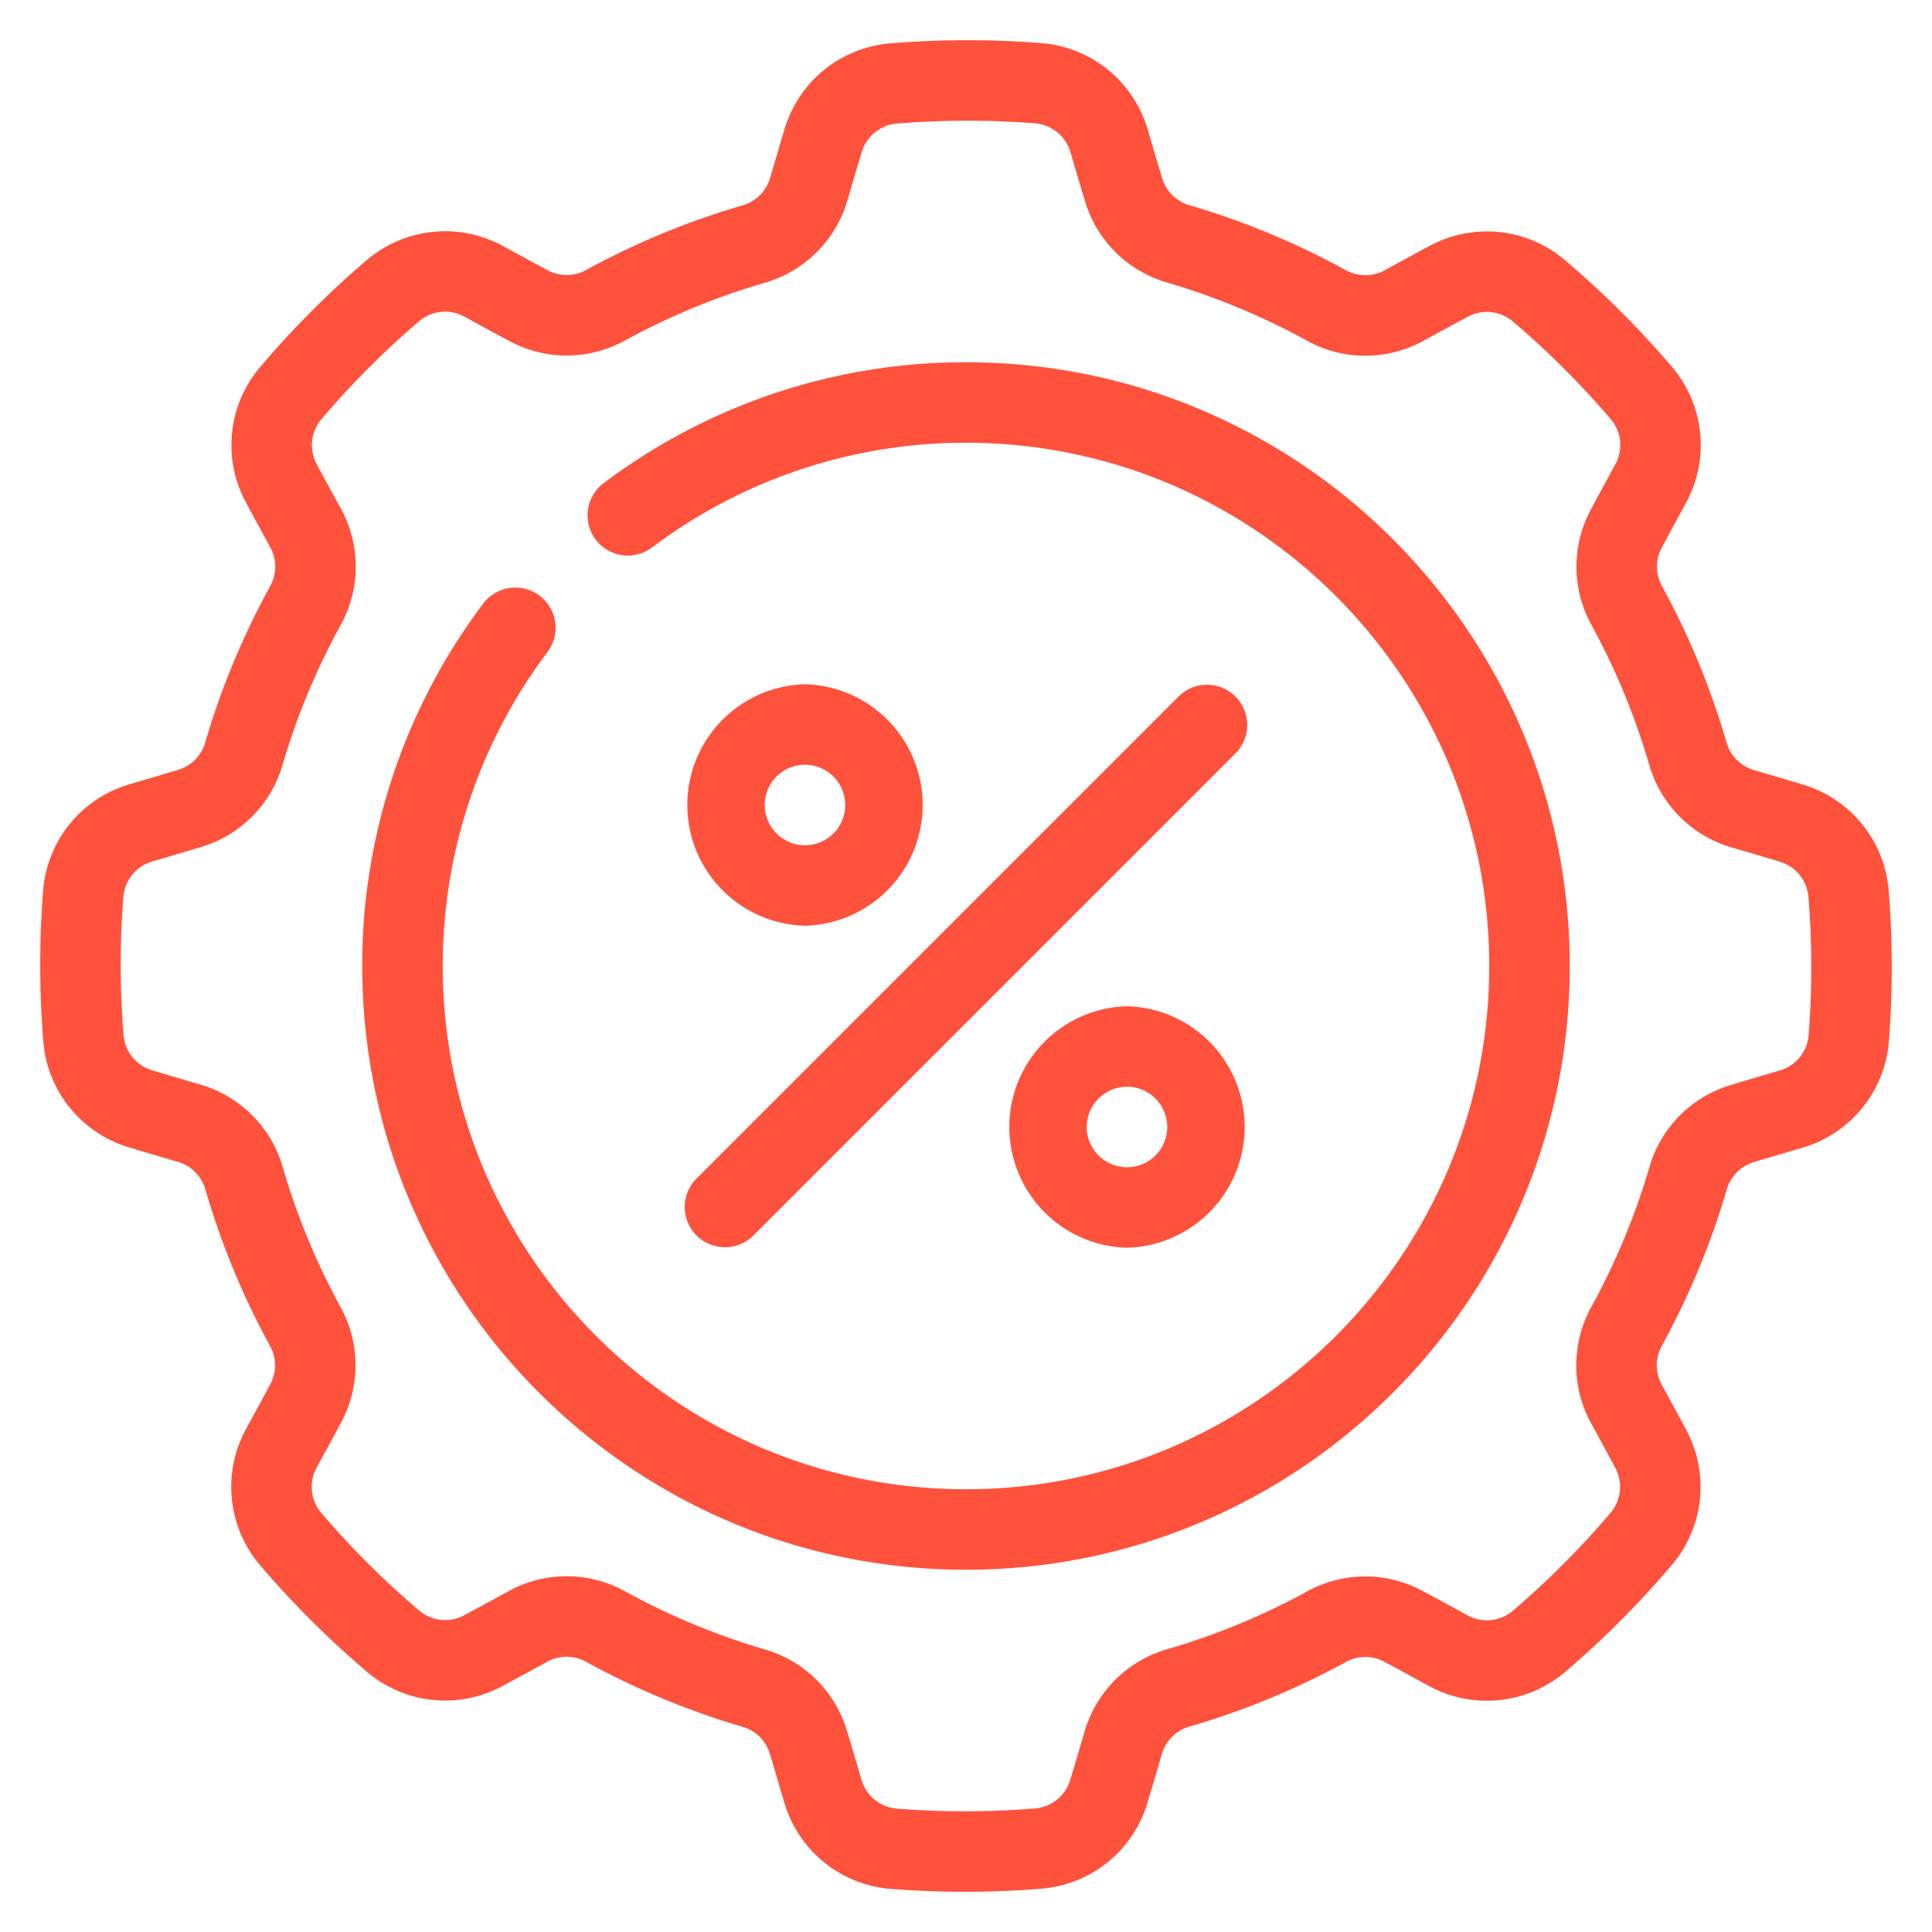 <svg xmlns="http://www.w3.org/2000/svg" xmlns:xlink="http://www.w3.org/1999/xlink" xmlns:svgjs="http://svgjs.com/svgjs" width="512" height="512" x="0" y="0" viewBox="0 0 48 48" style="enable-background:new 0 0 512 512" xml:space="preserve" class=""><g><path d="M20 17a3.001 3.001 0 0 0 0 6 3.001 3.001 0 0 0 0-6zm0 2a1 1 0 1 1 0 2 1 1 0 0 1 0-2zM28 25a3.001 3.001 0 0 0 0 6 3.001 3.001 0 0 0 0-6zm0 2a1 1 0 1 1 0 2 1 1 0 0 1 0-2zM18.707 30.707l12-12a1 1 0 0 0-1.414-1.414l-12 12a1 1 0 0 0 1.414 1.414z" fill="#ff523c" data-original="#000000" class=""></path><path d="M28.516 3.221a2.999 2.999 0 0 0-2.611-2.147l-.012-.001a23.624 23.624 0 0 0-3.79.005l-.007.001a2.996 2.996 0 0 0-2.605 2.134c-.12.395-.246.828-.358 1.21a.999.999 0 0 1-.685.68l-.004.001a19.446 19.446 0 0 0-3.875 1.6l-.007.004a.995.995 0 0 1-.961.003l-.012-.007c-.345-.183-.733-.396-1.089-.59a3 3 0 0 0-3.364.328l-.009.007a23.568 23.568 0 0 0-2.681 2.69 2.995 2.995 0 0 0-.332 3.351c.194.364.41.759.601 1.108a1 1 0 0 1-.003.966l-.002.004a19.444 19.444 0 0 0-1.609 3.871l-.002.008a.996.996 0 0 1-.678.681l-.012.004c-.374.114-.799.238-1.188.352a2.999 2.999 0 0 0-2.147 2.611l-.001.012a23.624 23.624 0 0 0 .006 3.797 2.996 2.996 0 0 0 2.134 2.605c.395.12.828.246 1.21.358a.999.999 0 0 1 .68.685l.001.004a19.446 19.446 0 0 0 1.604 3.882.995.995 0 0 1 .003.961l-.007.012c-.183.345-.396.733-.59 1.089a3 3 0 0 0 .328 3.364l.007.009a23.568 23.568 0 0 0 2.69 2.681 2.995 2.995 0 0 0 3.351.332c.364-.194.759-.41 1.108-.601a1 1 0 0 1 .966.003l.004.002a19.444 19.444 0 0 0 3.871 1.609l.008.002c.328.094.585.35.681.678l.004.012c.114.374.238.799.352 1.188a2.999 2.999 0 0 0 2.611 2.147l.012.001c1.261.099 2.529.099 3.79-.005l.007-.001a2.996 2.996 0 0 0 2.605-2.134c.12-.395.246-.828.358-1.21a.999.999 0 0 1 .685-.68l.004-.001a19.446 19.446 0 0 0 3.875-1.6l.007-.004a.995.995 0 0 1 .961-.003l.012.007c.345.183.733.396 1.089.59a3 3 0 0 0 3.364-.328l.009-.007a23.568 23.568 0 0 0 2.681-2.69 2.995 2.995 0 0 0 .332-3.351c-.194-.364-.41-.759-.601-1.108a1 1 0 0 1 .003-.966l.002-.004a19.444 19.444 0 0 0 1.609-3.871l.002-.008a.996.996 0 0 1 .678-.681l.012-.004c.374-.114.799-.238 1.188-.352a2.999 2.999 0 0 0 2.147-2.611l.001-.012a23.624 23.624 0 0 0-.005-3.79l-.001-.007a2.996 2.996 0 0 0-2.134-2.605c-.395-.12-.828-.246-1.21-.358a.999.999 0 0 1-.68-.685l-.001-.004a19.446 19.446 0 0 0-1.6-3.875l-.004-.007a.995.995 0 0 1-.003-.961l.007-.012c.183-.345.396-.733.59-1.089a3 3 0 0 0-.328-3.364l-.007-.009a23.568 23.568 0 0 0-2.69-2.681 2.995 2.995 0 0 0-3.351-.332c-.364.194-.759.41-1.108.601a1 1 0 0 1-.966-.003l-.004-.002a19.444 19.444 0 0 0-3.871-1.609l-.008-.002a.996.996 0 0 1-.681-.678l-.004-.012c-.114-.374-.238-.799-.352-1.188zm-1.92.56v.001c.116.396.242.828.359 1.208a2.995 2.995 0 0 0 2.049 2.032c1.198.353 2.363.835 3.465 1.441a3 3 0 0 0 2.893.007l.001-.001c.343-.188.731-.401 1.089-.591l.011-.006a.995.995 0 0 1 1.114.107 21.638 21.638 0 0 1 2.449 2.442.998.998 0 0 1 .106 1.118c-.198.362-.414.757-.601 1.109-.49.9-.485 1.988.012 2.885a17.362 17.362 0 0 1 1.432 3.469 3.003 3.003 0 0 0 2.041 2.051c.376.109.801.234 1.189.352l.012.004a.995.995 0 0 1 .712.863 21.58 21.58 0 0 1 .005 3.458 1 1 0 0 1-.715.866h-.001c-.396.116-.828.242-1.208.359a2.995 2.995 0 0 0-2.032 2.049 17.407 17.407 0 0 1-1.441 3.465 3 3 0 0 0-.006 2.894c.188.343.401.731.591 1.089a.995.995 0 0 1-.101 1.125 21.638 21.638 0 0 1-2.442 2.449.998.998 0 0 1-1.118.106c-.362-.198-.757-.414-1.109-.601a2.996 2.996 0 0 0-2.885.012 17.362 17.362 0 0 1-3.469 1.432 3.003 3.003 0 0 0-2.051 2.041 98.12 98.12 0 0 1-.352 1.189l-.004.012a.995.995 0 0 1-.863.712 21.58 21.58 0 0 1-3.458.005 1 1 0 0 1-.866-.715v-.001c-.116-.396-.242-.828-.359-1.208a2.995 2.995 0 0 0-2.049-2.032 17.407 17.407 0 0 1-3.465-1.441 3 3 0 0 0-2.893-.007l-.001.001c-.343.188-.731.401-1.089.591l-.011.006a.995.995 0 0 1-1.114-.107 21.638 21.638 0 0 1-2.449-2.442.998.998 0 0 1-.106-1.118c.198-.362.414-.757.601-1.109.49-.9.485-1.988-.012-2.885a17.362 17.362 0 0 1-1.432-3.469 3.003 3.003 0 0 0-2.041-2.051 98.12 98.12 0 0 1-1.189-.352l-.012-.004a.995.995 0 0 1-.712-.863 21.58 21.58 0 0 1-.005-3.458 1 1 0 0 1 .715-.866h.001c.396-.116.828-.242 1.208-.359a2.995 2.995 0 0 0 2.032-2.049 17.407 17.407 0 0 1 1.441-3.465 3 3 0 0 0 .007-2.893l-.001-.001c-.188-.343-.401-.731-.591-1.089l-.006-.011a.995.995 0 0 1 .107-1.114 21.638 21.638 0 0 1 2.442-2.449.998.998 0 0 1 1.118-.106c.362.198.757.414 1.109.601.9.49 1.988.485 2.885-.012a17.362 17.362 0 0 1 3.469-1.432 3.003 3.003 0 0 0 2.051-2.041c.109-.376.234-.801.352-1.189l.004-.012a.995.995 0 0 1 .863-.712 21.58 21.58 0 0 1 3.458-.005 1 1 0 0 1 .866.715z" fill="#ff523c" data-original="#000000" class=""></path><path d="M16.217 13.589A12.938 12.938 0 0 1 24 11c7.175 0 13 5.825 13 13s-5.825 13-13 13-13-5.825-13-13c0-2.918.963-5.612 2.589-7.783a1 1 0 1 0-1.6-1.199A14.929 14.929 0 0 0 9 24c0 8.279 6.721 15 15 15s15-6.721 15-15S32.279 9 24 9a14.929 14.929 0 0 0-8.982 2.989 1 1 0 1 0 1.199 1.6z" fill="#ff523c" data-original="#000000" class=""></path></g></svg>